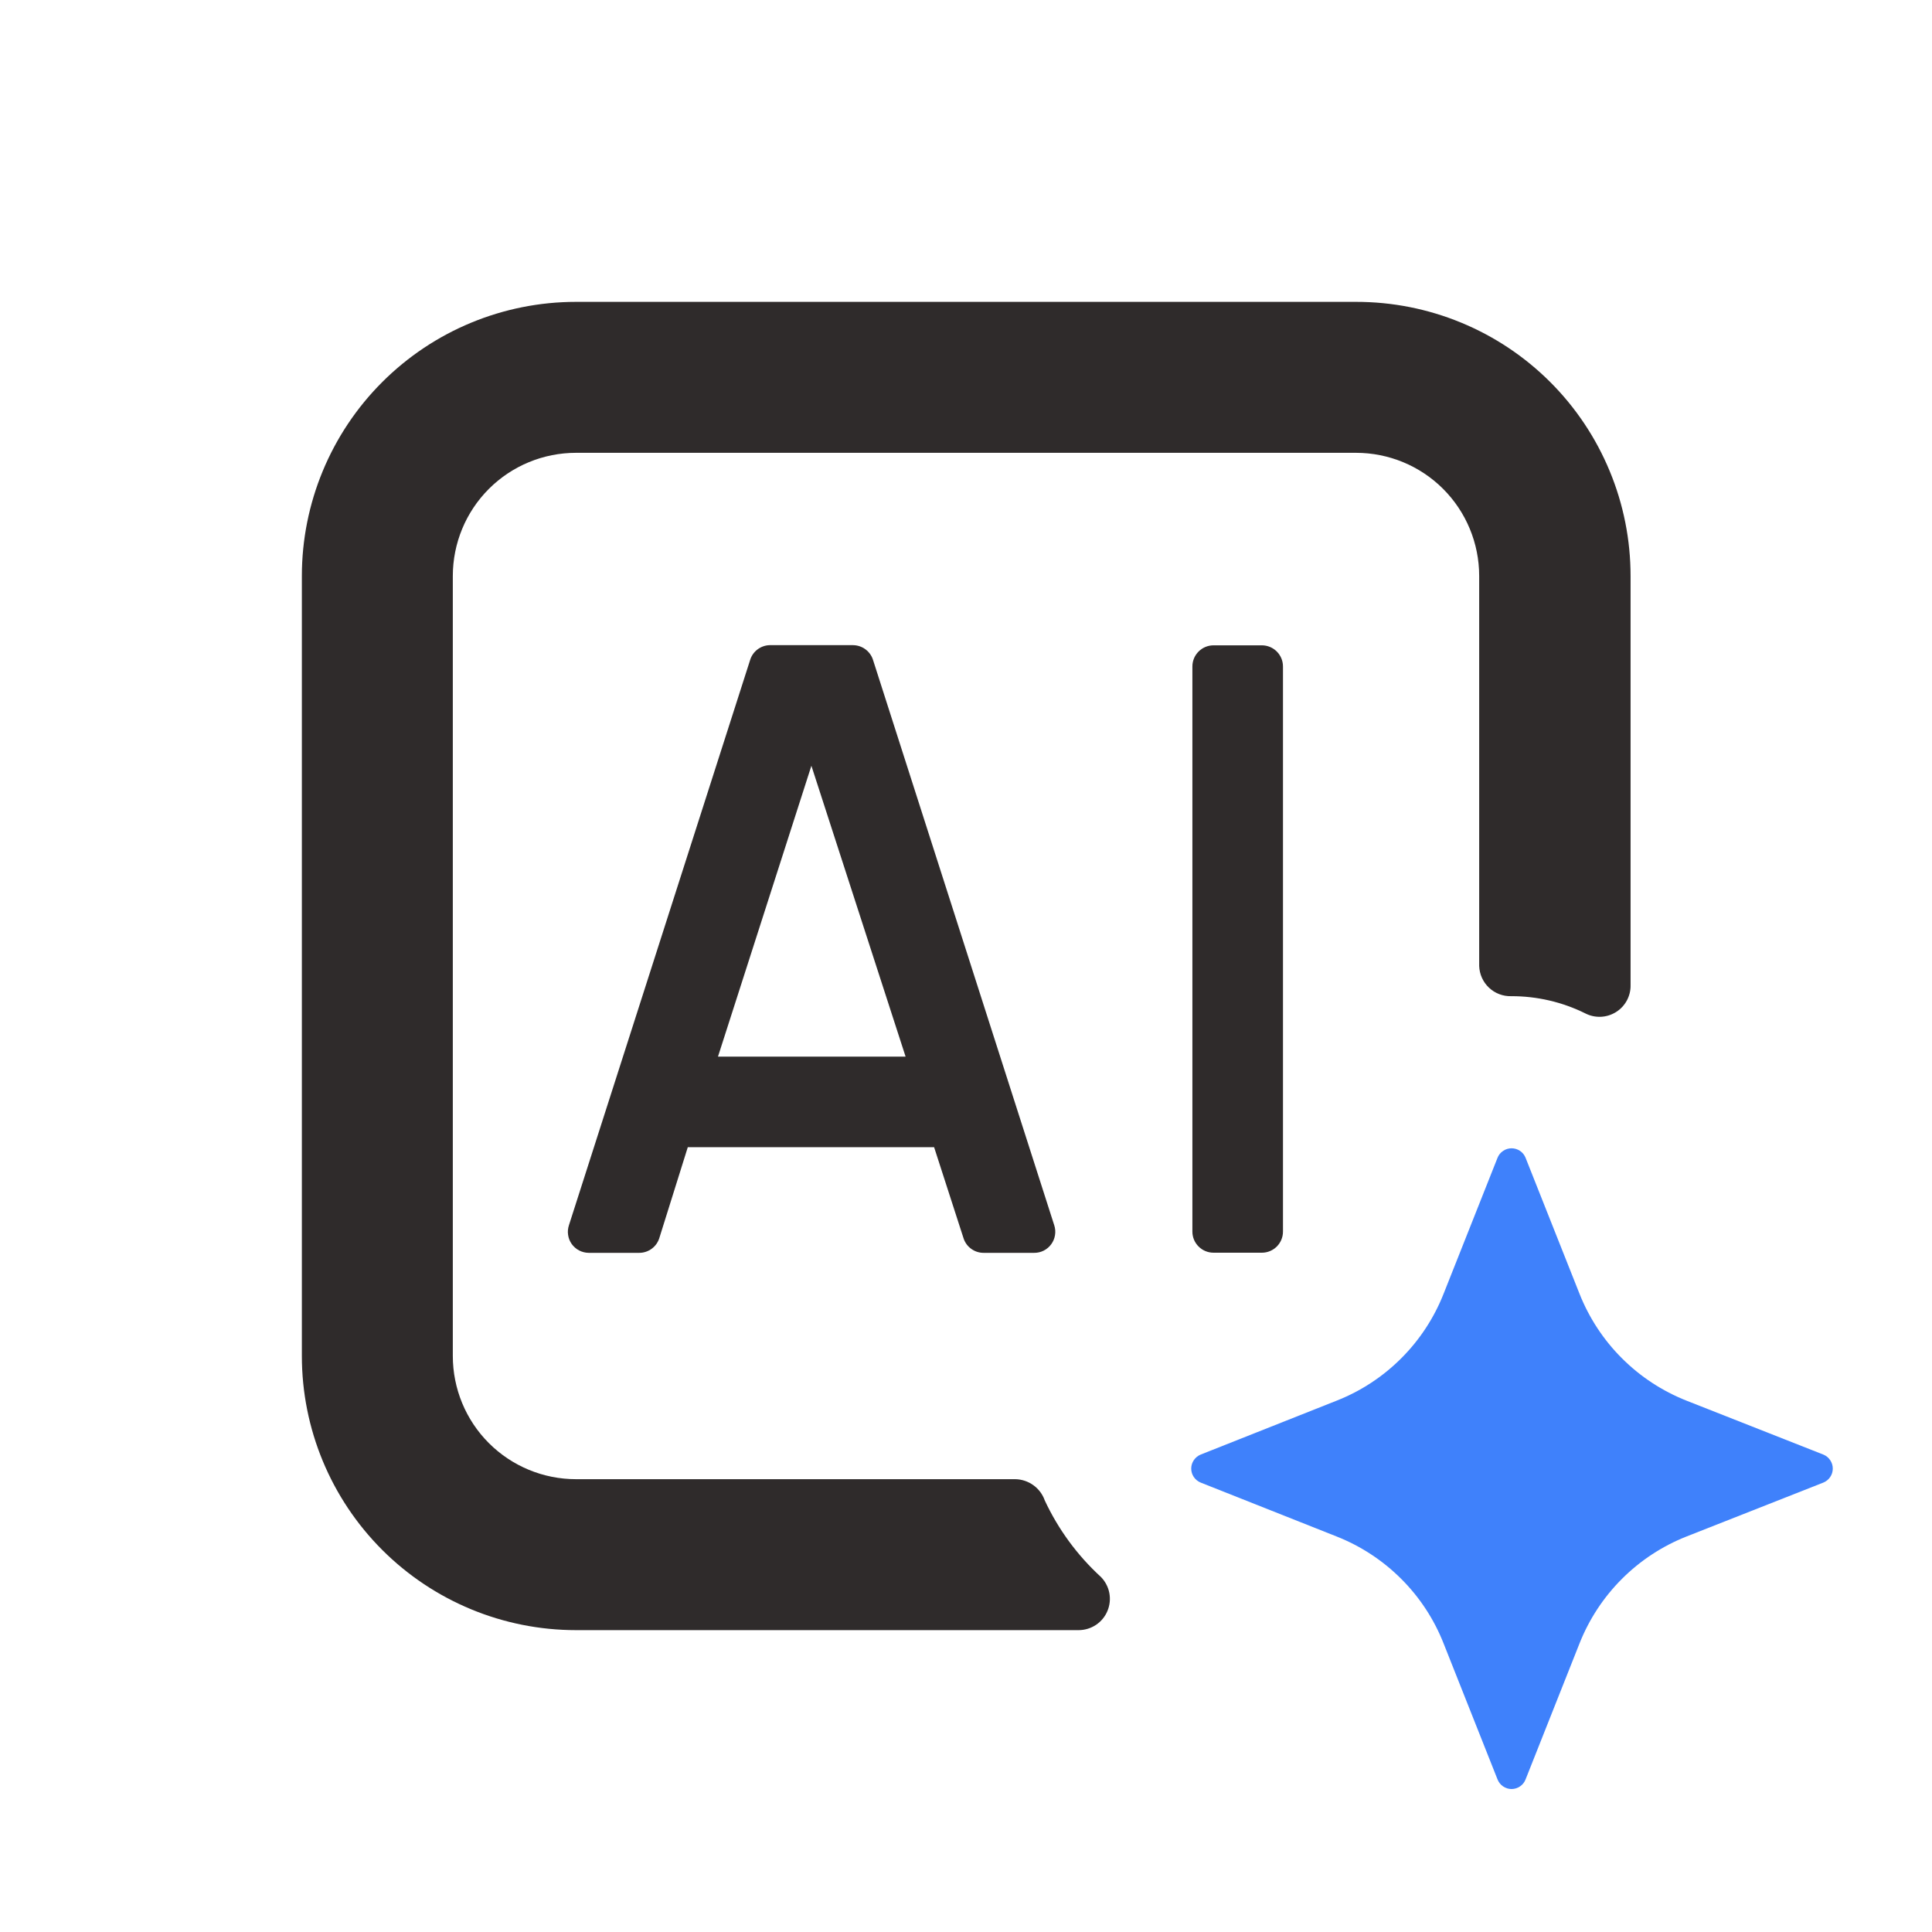 <svg width="45" height="45" viewBox="0 0 45 45" fill="none" xmlns="http://www.w3.org/2000/svg">
<path d="M17.472 15.372L13.253 28.534C13.228 28.608 13.22 28.686 13.232 28.762C13.242 28.839 13.271 28.911 13.316 28.975C13.361 29.038 13.42 29.089 13.488 29.125C13.557 29.161 13.633 29.18 13.71 29.181H14.891C14.997 29.181 15.099 29.146 15.183 29.083C15.268 29.02 15.329 28.931 15.359 28.83L16.02 26.72H21.796L21.715 26.59L22.439 28.83C22.469 28.931 22.53 29.02 22.615 29.083C22.699 29.146 22.801 29.181 22.907 29.181H24.088C24.165 29.182 24.242 29.164 24.311 29.129C24.38 29.094 24.44 29.043 24.485 28.981C24.531 28.918 24.561 28.846 24.573 28.77C24.586 28.693 24.58 28.615 24.556 28.541L20.337 15.379C20.307 15.278 20.245 15.189 20.161 15.126C20.077 15.063 19.975 15.028 19.869 15.027H17.929C17.826 15.029 17.727 15.064 17.644 15.126C17.562 15.188 17.502 15.274 17.472 15.372ZM16.723 24.611L18.899 17.836L21.093 24.611H16.723Z" fill="#2F2B2B"/>
<path d="M29.391 15.031H28.266C27.994 15.031 27.773 15.252 27.773 15.523V28.686C27.773 28.958 27.994 29.178 28.266 29.178H29.391C29.663 29.178 29.883 28.958 29.883 28.686V15.523C29.883 15.252 29.663 15.031 29.391 15.031Z" fill="#2F2B2B"/>
<path d="M23.646 34.453H13.416C12.655 34.453 11.925 34.151 11.387 33.613C10.849 33.075 10.547 32.345 10.547 31.584V13.416C10.547 12.655 10.849 11.925 11.387 11.387C11.925 10.849 12.655 10.547 13.416 10.547H31.584C32.345 10.547 33.075 10.849 33.613 11.387C34.151 11.925 34.453 12.655 34.453 13.416V22.5C34.46 22.692 34.541 22.873 34.681 23.005C34.821 23.137 35.007 23.208 35.198 23.203C35.797 23.201 36.388 23.338 36.925 23.604C37.036 23.661 37.16 23.688 37.285 23.683C37.41 23.678 37.532 23.64 37.638 23.574C37.745 23.508 37.832 23.415 37.892 23.305C37.951 23.195 37.982 23.072 37.979 22.947V13.416C37.979 12.576 37.814 11.745 37.492 10.97C37.171 10.195 36.7 9.49 36.106 8.897C35.512 8.304 34.807 7.834 34.031 7.514C33.255 7.194 32.424 7.03 31.584 7.031H13.416C11.722 7.031 10.098 7.704 8.901 8.901C7.704 10.098 7.031 11.722 7.031 13.416V31.584C7.031 33.278 7.704 34.901 8.901 36.099C10.098 37.296 11.722 37.969 13.416 37.969H25.123C25.267 37.969 25.407 37.926 25.527 37.847C25.647 37.767 25.74 37.654 25.795 37.521C25.851 37.388 25.865 37.242 25.838 37.101C25.81 36.959 25.741 36.83 25.64 36.728C25.092 36.226 24.649 35.621 24.335 34.949C24.285 34.806 24.192 34.681 24.069 34.593C23.945 34.504 23.798 34.455 23.646 34.453Z" fill="#2F2B2B"/>
<path d="M39.282 35.788L42.467 34.533C42.532 34.507 42.589 34.462 42.628 34.404C42.668 34.346 42.689 34.277 42.689 34.206C42.689 34.136 42.668 34.067 42.628 34.009C42.589 33.95 42.532 33.905 42.467 33.879L39.282 32.624C38.718 32.401 38.206 32.065 37.777 31.636C37.348 31.208 37.012 30.695 36.789 30.132L35.534 26.968C35.508 26.902 35.463 26.846 35.405 26.807C35.346 26.767 35.278 26.746 35.207 26.746C35.137 26.746 35.068 26.767 35.01 26.807C34.951 26.846 34.906 26.902 34.88 26.968L33.625 30.132C33.403 30.696 33.067 31.208 32.638 31.637C32.209 32.066 31.697 32.402 31.133 32.624L27.968 33.879C27.903 33.905 27.847 33.95 27.807 34.009C27.767 34.067 27.746 34.136 27.746 34.206C27.746 34.277 27.767 34.346 27.807 34.404C27.847 34.462 27.903 34.507 27.968 34.533L31.133 35.788C31.697 36.011 32.209 36.347 32.638 36.776C33.067 37.204 33.403 37.717 33.625 38.281L34.88 41.445C34.906 41.511 34.95 41.568 35.009 41.608C35.067 41.648 35.136 41.67 35.207 41.67C35.278 41.67 35.347 41.648 35.405 41.608C35.464 41.568 35.509 41.511 35.534 41.445L36.789 38.281C37.012 37.717 37.348 37.205 37.777 36.776C38.206 36.347 38.718 36.011 39.282 35.788Z" fill="#3F81FB"/>
</svg>
